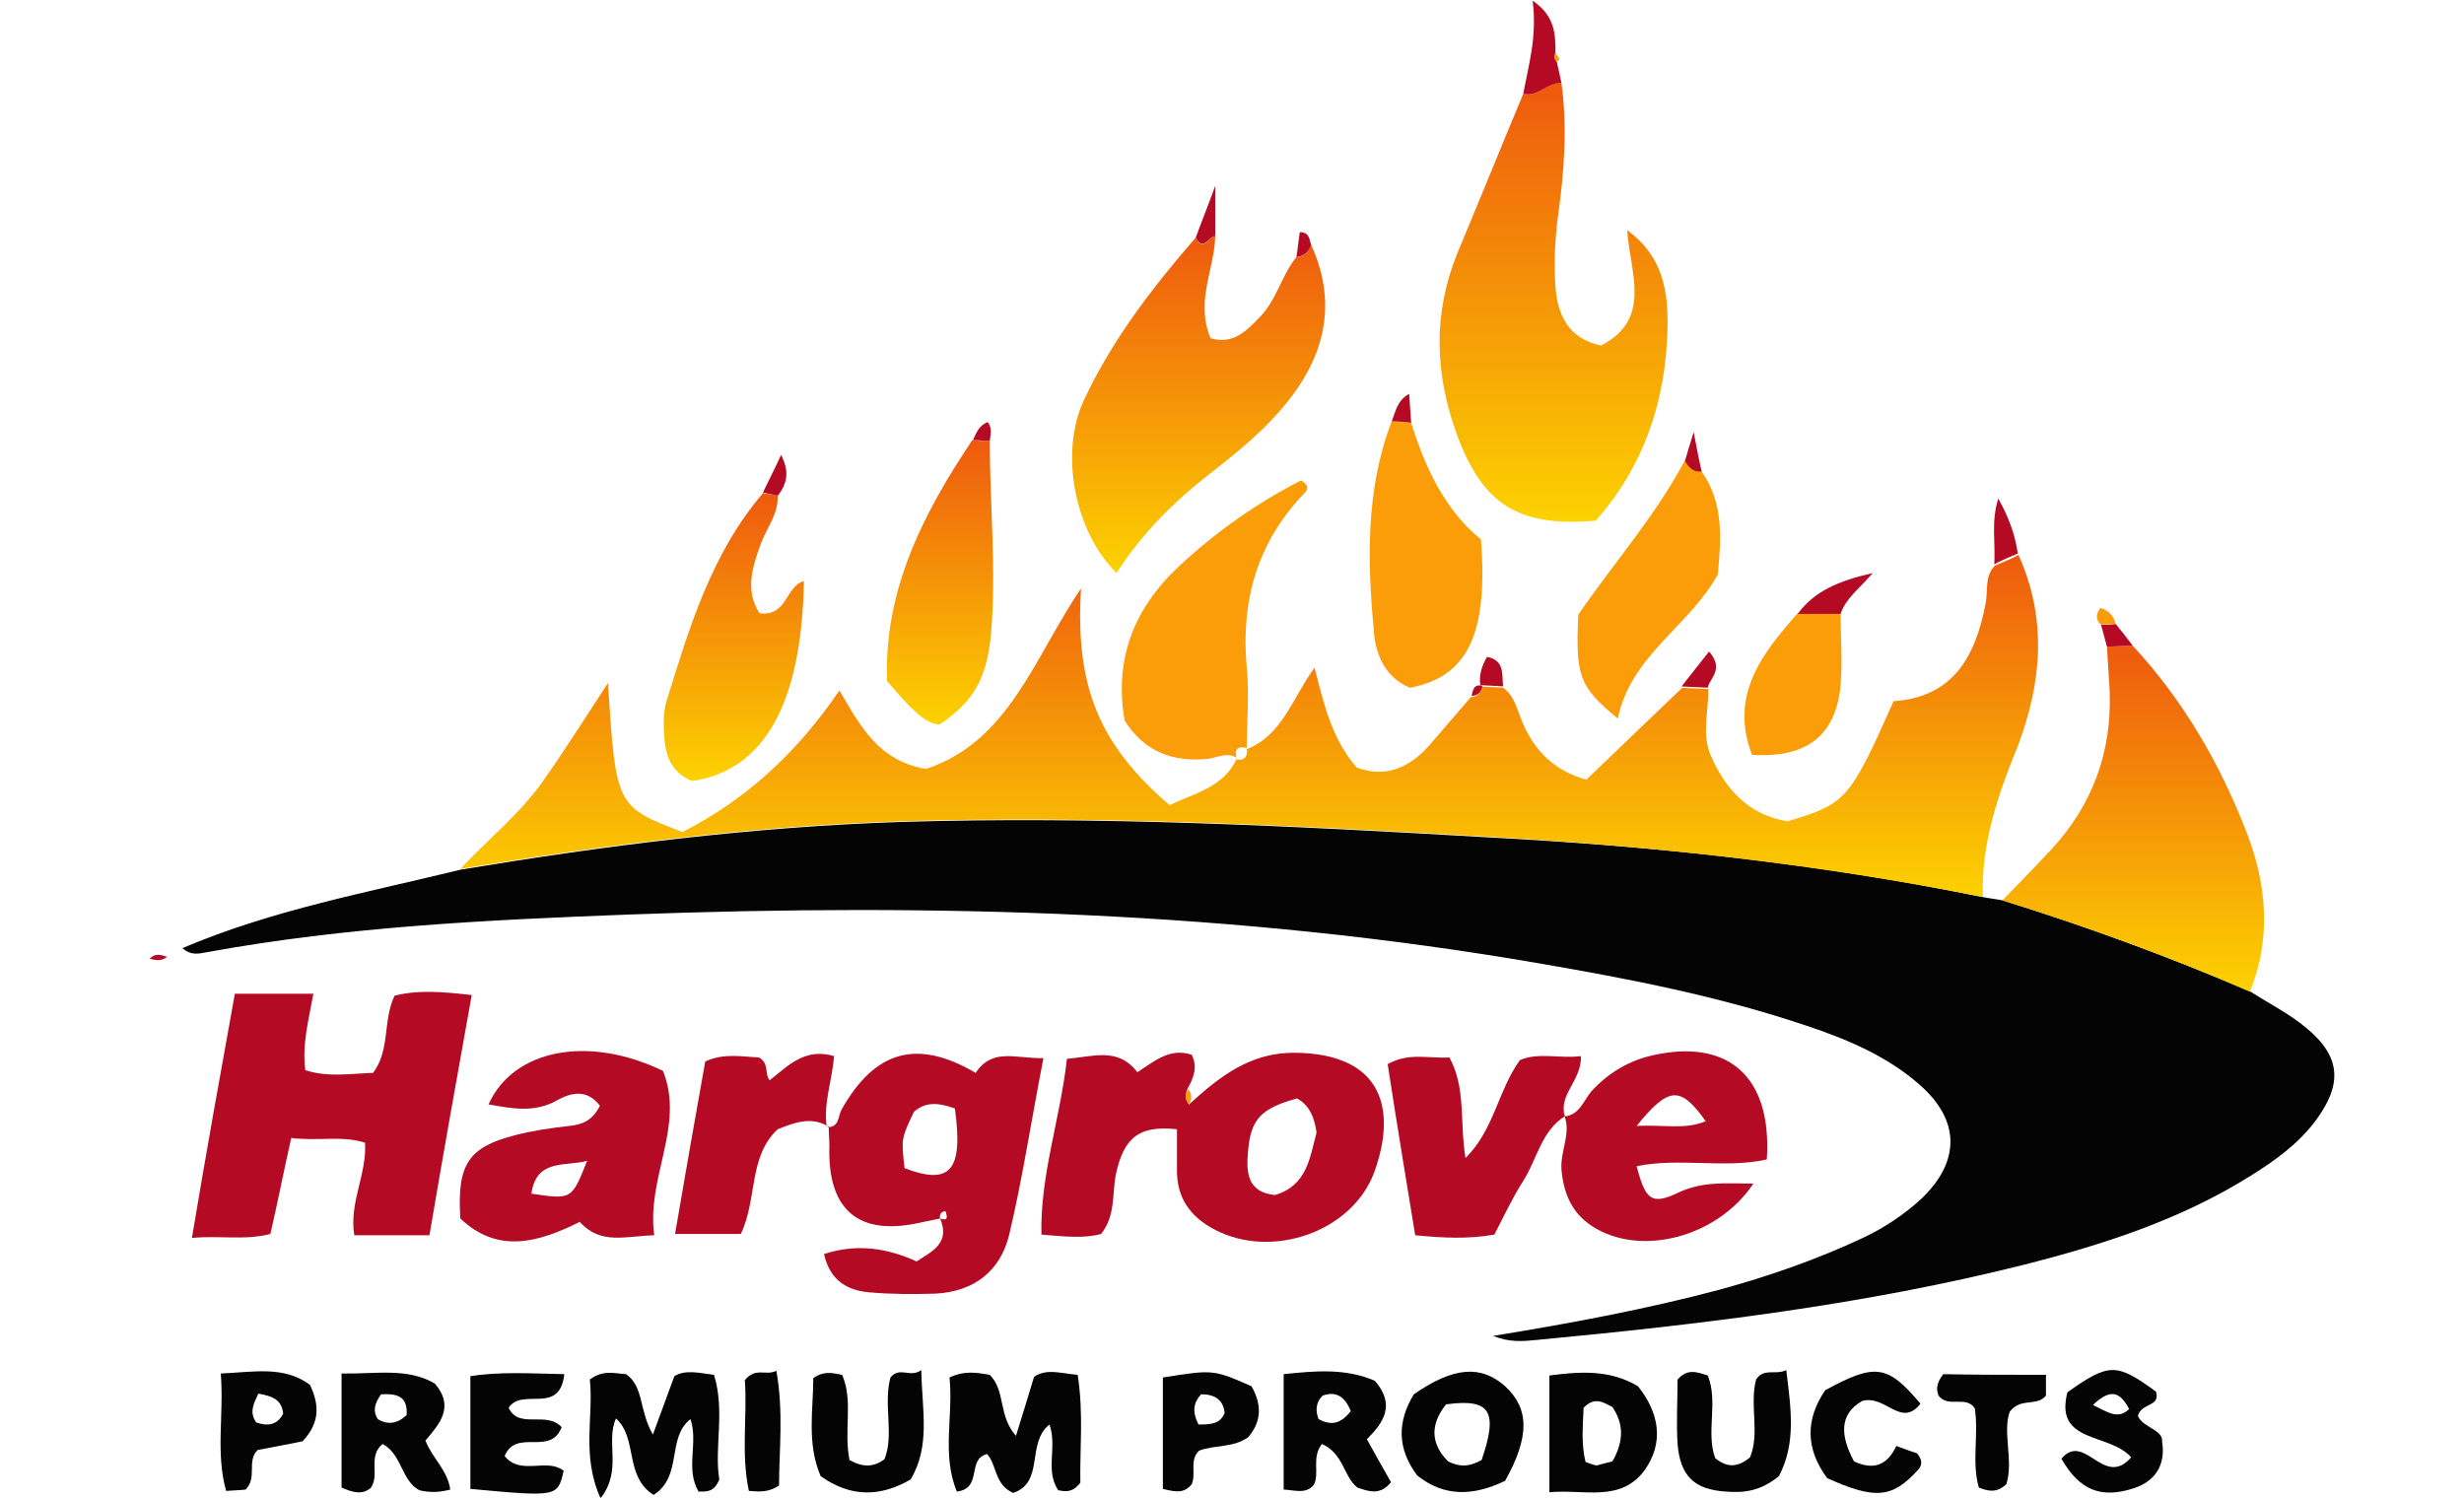 <?xml version="1.0" encoding="utf-8"?> <svg xmlns="http://www.w3.org/2000/svg" xmlns:xlink="http://www.w3.org/1999/xlink" version="1.1" id="Layer_1" x="0px" y="0px" viewBox="0 0 367.2 223.2" style="enable-background:new 0 0 367.2 223.2;" xml:space="preserve"> <style type="text/css"> .st0{fill:#050404;} .st1{fill:url(#SVGID_1_);} .st2{fill:url(#SVGID_00000139288803682942931870000017805964721362902975_);} .st3{fill:#B50A24;} .st4{fill:url(#SVGID_00000070087615047842689520000011197409411730236832_);} .st5{fill:#FB9D09;} .st6{fill:url(#SVGID_00000181786025436695906150000008579344879232223874_);} .st7{fill:url(#SVGID_00000028283486789725495470000007833448576450669983_);} .st8{fill:url(#SVGID_00000134927984744807921630000005612018501794522247_);} </style> <g> <path class="st0" d="M295.5,133.7c1,0.2,2,0.3,3,0.5c12.5,3.9,24.8,8.4,36.9,13.6c2.8,1.8,5.8,3.3,8.3,5.4 c5.2,4.3,5.4,8.4,1.4,13.8c-2.6,3.5-6.1,6-9.8,8.3c-10.4,6.5-21.9,10.2-33.7,13.2c-23.9,6-48.2,8.9-72.6,11.2c-2,0.2-4,0.4-6.5-0.6 c11.7-1.9,22.9-4,33.8-6.9c7.3-2,14.5-4.5,21.3-7.7c3.2-1.5,6.2-3.5,8.8-5.9c5.8-5.6,5.7-11.7-0.4-17c-4.8-4.2-10.7-6.7-16.7-8.7 c-13-4.4-26.4-7-39.8-9.3c-45-7.8-90.3-9-135.8-7.3c-21,0.8-42,1.8-62.8,5.6c-1.2,0.2-2.4,0.6-3.7-0.6c13.4-5.7,27.6-8.3,41.5-11.7 c21.7-3.6,43.6-6.4,65.6-7.1c29.2-0.9,58.3,0.6,87.5,2.3C246.5,126.1,271.1,128.7,295.5,133.7z"></path> <linearGradient id="SVGID_1_" gradientUnits="userSpaceOnUse" x1="186.108" y1="133.673" x2="186.108" y2="82.477"> <stop offset="2.770450e-07" style="stop-color:#FCD200"></stop> <stop offset="1" style="stop-color:#EE590E"></stop> </linearGradient> <path class="st1" d="M295.5,133.7c-24.4-4.9-49-7.6-73.8-9c-29.2-1.7-58.3-3.2-87.5-2.3c-22,0.7-43.9,3.5-65.6,7.1 c4.1-4.4,8.9-8.2,12.4-13.2c3.3-4.7,6.4-9.6,9.6-14.5c1.2,18.4,1.2,18.4,11.1,22.2c9.3-4.7,17-11.7,23.4-21.1 c3.1,5.3,5.8,10.5,12.9,11.7c12.4-4.1,16.1-16.6,23.1-26.9c-0.9,14.6,2.7,23.3,13.2,32.3c3.7-1.8,8-2.6,10-6.9l-0.1,0.1 c1.2,0.2,1.8-0.4,1.6-1.6l-0.1,0.1c5.4-2.1,6.8-7.5,10.2-12.2c1.4,5.5,2.6,10.7,6.3,14.9c4.3,1.6,7.8,0,10.7-3.2 c2.1-2.4,4.2-4.9,6.3-7.3c1-0.1,1.5-0.6,1.6-1.5l-0.2-0.1c1.1,0.1,2.3,0.1,3.4,0.2c1.8,1.3,2.1,3.4,2.9,5.2 c1.9,4.5,5.1,7.3,9.5,8.5c4.9-4.7,9.6-9.2,14.3-13.7c1.3,0.1,2.6,0.1,3.9,0.2c0,3.3-1,6.7,0.3,9.8c2.2,5.1,5.7,9,11.5,9.9 c8.7-2.6,9.2-3.1,15.8-17.9c8.9-0.6,12.2-6.7,13.7-14.5c0.4-1.9-0.2-4.1,1.4-5.7c1.2-0.5,2.4-1,3.5-1.6c4.3,9.5,3.5,19-0.1,28.5 C297.8,118.3,295.2,125.7,295.5,133.7z"></path> <linearGradient id="SVGID_00000047018706186555124280000008007253946787868303_" gradientUnits="userSpaceOnUse" x1="317.928" y1="147.757" x2="317.928" y2="96.208"> <stop offset="2.770450e-07" style="stop-color:#FCD200"></stop> <stop offset="1" style="stop-color:#EE590E"></stop> </linearGradient> <path style="fill:url(#SVGID_00000047018706186555124280000008007253946787868303_);" d="M335.3,147.8c-12-5.2-24.3-9.7-36.9-13.6 c2.4-2.5,4.9-5,7.3-7.6c6.1-6.6,9-14.4,8.7-23.4c-0.1-2.3-0.3-4.5-0.4-6.8c1.3-0.1,2.5-0.1,3.8-0.2c7.6,8.2,13.1,17.7,17.1,28.1 C337.8,131.9,338.5,139.9,335.3,147.8z"></path> <path class="st3" d="M35,148.1c4.1,0,7.5,0,11.7,0c-0.7,3.9-1.7,7.5-1.2,11.4c3.4,1.1,6.8,0.5,10.1,0.4c2.6-3.5,1.4-7.7,3.2-11.5 c3.5-0.9,7.1-0.6,11.5-0.1c-2.2,12.2-4.3,24-6.3,35.8c-4.3,0-7.7,0-11.2,0c-0.8-4.9,1.9-9.1,1.6-13.8c-3.5-1.1-7-0.2-11-0.7 c-1.1,4.9-2,9.5-3.1,14.3c-3.8,1-7.5,0.2-11.7,0.6C30.7,171.9,32.8,160.3,35,148.1z"></path> <linearGradient id="SVGID_00000017502965266433870810000006583306332536246970_" gradientUnits="userSpaceOnUse" x1="178.546" y1="85.378" x2="178.546" y2="35.247"> <stop offset="2.770450e-07" style="stop-color:#FCD200"></stop> <stop offset="1" style="stop-color:#EE590E"></stop> </linearGradient> <path style="fill:url(#SVGID_00000017502965266433870810000006583306332536246970_);" d="M181.1,35.2c-0.1,4.9-3,9.7-0.7,15.2 c3.3,1,5.3-1,7.4-3.2c2.5-2.6,3.2-6.2,5.4-8.9c1.2,0,1.7-0.8,2.2-1.8c4.3,9.5,1.6,17.7-4.9,25c-3,3.4-6.6,6.3-10.2,9.1 c-5.4,4.2-10.2,9-13.9,14.8c-6.3-6.2-8.5-17.9-4.9-25.7c4.2-9,10.2-16.8,16.7-24.3C179.3,37.7,180.1,35.2,181.1,35.2z"></path> <path class="st3" d="M177.2,164.6c4.5-4.1,9.1-7.8,15.9-7.7c13.2,0.2,15,8.7,11.7,17.8c-3.3,8.9-15.2,13-23.7,8.6 c-3.7-1.9-5.8-4.8-5.7-9.1c0-2,0-4,0-5.9c-5.5-0.6-7.9,1.1-9.1,6.7c-0.3,1.5-0.3,3-0.5,4.5c-0.2,1.5-0.6,3-1.7,4.4 c-2.5,0.7-5.3,0.4-8.9,0.1c-0.2-8.9,2.8-17.2,3.8-26.2c3.9-0.3,7.6-1.8,10.5,2c2.5-1.6,4.8-3.7,8.1-2.6c0.9,1.8,0.3,3.4-0.6,5 C176.6,163.1,176.6,163.9,177.2,164.6z M196.2,168.8c-0.3-2.2-1-4-2.9-5.1c-5.4,1.5-6.9,3.1-7.3,7.8c-0.3,3.1-0.2,6.2,4,6.6 C194.8,176.7,195.2,172.5,196.2,168.8z"></path> <path class="st3" d="M140.1,181.6c-1,0.2-2,0.4-2.9,0.6c-9.2,2.1-13.9-1.8-13.6-11.4c0-1-0.1-2-0.1-3l-0.2,0.2 c1.8,0,1.6-1.7,2.1-2.6c5-8.9,11.3-10.6,20-5.5c2.5-3.8,6-2.1,10.1-2.2c-1.8,9.2-3.1,17.9-5.1,26.3c-1.3,5.4-5.2,8.5-11,8.8 c-3.3,0.1-6.6,0.1-9.9-0.2c-3.2-0.3-5.8-1.7-6.7-5.7c4.9-1.6,9.4-0.9,13.8,1.1C139.1,186.4,141.6,185.2,140.1,181.6 c1.2,0.4,1.1-0.2,0.8-1.1C140.2,180.6,140,181,140.1,181.6z M142.3,165.2c-2.5-0.9-4.4-1-6.1,0.5c-1.9,4-1.9,4-1.4,8.4 C141.6,176.7,143.6,174.5,142.3,165.2z"></path> <path class="st3" d="M68.6,181.6c-0.5-8.1,1.2-10.6,8.1-12.4c2.7-0.7,5.5-1.1,8.2-1.4c1.9-0.2,3.4-0.8,4.5-3 c-1.8-2.4-4.1-2.1-6.4-0.8c-3.4,1.9-6.7,1.2-10.2,0.6c3.7-8.2,14.8-10.4,26-5c3.3,8.2-2.5,15.9-1.3,24.5c-4.2,0.1-8,1.5-11.1-2 C80.2,185.2,74.2,186.9,68.6,181.6z M87.5,173c-3.1,0.9-7.6-0.4-8.3,4.9C85.2,178.8,85.2,178.8,87.5,173z"></path> <path class="st3" d="M233.1,166.4c2.3-0.2,2.9-2.4,4.1-3.8c2.5-2.7,5.5-4.5,9-5.3c11.4-2.6,17.9,3.2,17.1,15.5 c-6.3,1.4-12.9-0.3-19.4,1c1.3,5,2.2,5.9,6.3,3.9c3.7-1.7,7.2-1.3,11.1-1.3c-5.4,8.1-17,11-24.1,6.3c-2.9-1.9-4.2-4.8-4.5-8.4 c-0.2-2.8,1.5-5.4,0.4-8.1L233.1,166.4z M243.9,167.8c4.1-0.2,7.2,0.6,10.3-0.7C250.4,161.8,248.7,161.9,243.9,167.8z"></path> <path class="st5" d="M184.4,113c-1.5-1-2.9-0.1-4.4,0.1c-5.2,0.5-9.4-1-12.4-5.7c-1.6-9.2,1.4-16.8,8.2-23.1 c5.5-5.1,11.6-9.4,18.1-12.7c1.6,1,0.7,1.7,0.3,2.1c-6.9,7.3-9.3,15.9-8.4,25.8c0.4,4,0,8,0,12.1l0.1-0.1c-1.5-0.4-2,0.2-1.6,1.6 L184.4,113z"></path> <linearGradient id="SVGID_00000139275257060606680130000001147217533001874565_" gradientUnits="userSpaceOnUse" x1="109.359" y1="116.325" x2="109.359" y2="73.413"> <stop offset="2.770450e-07" style="stop-color:#FCD200"></stop> <stop offset="1" style="stop-color:#EE590E"></stop> </linearGradient> <path style="fill:url(#SVGID_00000139275257060606680130000001147217533001874565_);" d="M115.9,73.9c0.1,2.7-1.6,4.7-2.5,7.1 c-1.3,3.5-2.4,7.1-0.2,10.4c4.2,0.5,3.8-4,6.6-4.8c-0.3,18.2-5.9,28.2-16.6,29.8c-3-1.1-4-3.6-4.2-6.5c-0.1-1.7-0.2-3.6,0.3-5.3 c3.4-11,6.7-22.1,14.4-31.1C114.4,73.6,115.2,73.7,115.9,73.9z"></path> <path class="st3" d="M233.3,166.3c-3.6,2.2-4.2,6.4-6.3,9.7c-1.6,2.5-2.9,5.3-4.3,8c-4,0.7-7.6,0.5-11.8,0.1 c-1.4-8.6-2.8-17-4.1-25.5c3.2-1.8,6.1-0.8,9.2-1c2.5,4.6,1.5,9.5,2.4,15c4.3-4.3,4.8-10,8.1-14.6c2.7-1.2,5.9-0.2,9.1-0.6 c0.1,3.7-3.4,5.7-2.4,9L233.3,166.3z"></path> <path class="st5" d="M210.3,63c2.1,6.8,5.1,13.1,10.4,17.4c1.1,14.1-2,20.5-10.6,22.1c-3.4-1.4-4.9-4.5-5.3-7.7 c-1-10.8-1.4-21.6,2.6-32C208.4,62.9,209.3,62.9,210.3,63z"></path> <linearGradient id="SVGID_00000174599479838549002190000015072932788232165263_" gradientUnits="userSpaceOnUse" x1="140.169" y1="108.045" x2="140.169" y2="65.627"> <stop offset="2.770450e-07" style="stop-color:#FCD200"></stop> <stop offset="1" style="stop-color:#EE590E"></stop> </linearGradient> <path style="fill:url(#SVGID_00000174599479838549002190000015072932788232165263_);" d="M147.5,65.7c0,9.5,1,19.1,0.2,28.6 c-0.6,6.7-2.5,10.2-7.7,13.7c-1.9-0.2-3.1-1.5-4.4-2.7c-1.1-1.1-2-2.2-3.4-3.8c-0.5-13.4,5.3-24.9,12.7-35.9 C145.9,65.7,146.7,65.7,147.5,65.7z"></path> <path class="st5" d="M253.6,70.3c3.3,4.7,2.9,10,2.4,15.3c-4.2,7.7-13,12.1-14.9,21.5c-5.8-4.8-6.3-6.3-5.9-15.5 c5.3-7.7,11.5-14.7,15.9-23C251.6,69.6,252.3,70.3,253.6,70.3z"></path> <path class="st3" d="M123.3,167.8c-2.5-1.4-4.9-0.5-7.4,0.5c-4.4,4.1-3,10.4-5.5,15.6c-3,0-6.2,0-9.8,0c1.5-8.8,3-17.3,4.5-25.7 c2.8-1.3,5.6-0.7,8-0.6c1.6,0.9,0.8,2.5,1.6,3.4c2.7-2.1,5.2-4.9,9.6-3.6c-0.3,3.7-1.6,7-1.1,10.5L123.3,167.8z"></path> <path class="st0" d="M156.4,212.3c-3.5,2.8-0.7,8.6-5.4,10.2c-2.8-1.2-2.4-4.1-3.9-5.8c-3.1,0.8-0.6,5.1-4.5,5.6 c-2.3-5.5-0.5-11.3-1.1-17c2.3-1.1,4.2-0.7,6-0.4c2.4,2.4,1.2,6,3.9,9.1c1-3.2,1.8-5.8,2.7-8.8c1.9-1.3,4-0.5,6.5-0.3 c0.9,5.7,0.3,11.2,0.4,16.1c-1.2,1.5-2.2,1.3-3.3,1.1C155.7,219.1,157.6,215.7,156.4,212.3z"></path> <path class="st0" d="M102.9,211.5c-3.6,2.8-1.1,8.5-5.5,11.3c-4.4-2.8-2.3-8.4-5.6-11.4c-1.6,3.5,1,7.7-2.3,11.9 c-2.9-6.4-1-12.2-1.6-17.7c2-1.5,3.7-0.9,5.4-0.8c2.7,1.9,1.9,5.4,4,9c1.3-3.5,2.2-6,3.2-8.7c1.6-1,3.6-0.5,5.9-0.2 c1.7,5.4,0,10.9,0.8,15.6c-0.8,1.9-1.8,1.8-3.1,1.8C102.1,218.9,104.1,215,102.9,211.5z"></path> <path class="st5" d="M274.3,91.5c0,3.5,0.3,7.1,0,10.6c-0.7,7.5-5,10.9-13.2,10.4c-3.4-8.8,1.4-15,6.8-21.1 C270.1,91.5,272.2,91.5,274.3,91.5z"></path> <path class="st0" d="M50.9,204.7c5.2,0.1,9.8-0.9,13.9,1.5c3,3.5,0.7,6-1.4,8.5c1,2.6,3.3,4.4,3.7,7.3c-1.5,0.4-3,0.5-4.6,0.1 c-2.7-1.4-2.6-5.4-5.5-6.9c-2.2,1.9-0.4,4.5-1.7,6.5c-1.2,1.1-2.6,0.8-4.4,0C50.9,216.3,50.9,210.9,50.9,204.7z M60.6,210.9 c0.2-3-1.7-3.2-3.8-3.1c-1.1,1.5-1.2,2.6-0.5,3.7C57.8,212.4,59.2,212.2,60.6,210.9z"></path> <path class="st0" d="M197,215.2c-1.6,2.1-0.3,4.3-1.2,6.1c-1.2,1.4-2.7,0.8-4.5,0.7c0-5.6,0-11.1,0-17.2c4.7-0.5,9.3-0.9,13.6,1 c3.1,3.6,1.3,6.2-1.2,8.7c1.2,2.2,2.4,4.3,3.6,6.4c-1.6,2-3.3,1.4-5,0.8C200.2,220.1,200.3,216.7,197,215.2z M201.3,210.3 c-0.9-2.2-2.2-3-4.2-2.3c-1,1-1.1,2.2-0.6,3.5C198.2,212.4,199.7,212.4,201.3,210.3z"></path> <path class="st0" d="M230.9,222.4c0-6.1,0-11.5,0-17.4c4.6-0.6,9-0.9,13.2,1.6c3.2,4,3.9,8.4,1,12.5 C241.5,224,236,221.9,230.9,222.4z M240.3,217.8c1.8-3.2,1.6-5.7,0-8.1c-1.4-0.7-2.6-1.6-4.3,0.1c-0.1,2.6-0.4,5.4,0.3,8.1 c0.9,0.3,1.3,0.5,1.7,0.5C238.7,218.2,239.4,218,240.3,217.8z"></path> <path class="st0" d="M83.7,212.7c-1.7,4.4-6.7,0.1-8.5,4.3c2.4,3,6.3,0.2,8.8,2.2c-0.9,3.9-0.9,3.9-13.9,2.7c0-5.4,0-10.8,0-16.8 c4.4-0.7,9-0.4,14-0.3c-0.7,6.2-6.2,1.9-8.3,5C77.3,213.1,81.4,210.2,83.7,212.7z"></path> <path class="st0" d="M265.1,220c-2.8,2.3-5.3,2.5-7.9,2.3c-4.7-0.3-6.8-2.3-7.2-7.1c-0.2-3.3,0-6.6,0-9.6c1.5-1.7,2.9-1.1,4.5-0.6 c1.6,3.9-0.3,8.4,1.1,12.3c1.8,1.5,3.4,1.4,5.2-0.1c1.5-3.6-0.1-7.8,0.9-11.6c1.2-1.8,2.8-0.6,4.5-1.4 C266.9,209.9,267.7,215.1,265.1,220z"></path> <path class="st0" d="M126.6,217.6c2,1.1,3.5,1.1,5.2-0.1c1.5-3.7-0.2-8.1,0.9-12.2c1.4-1.7,2.9,0.1,4.6-1.1 c0.1,6,1.4,11.3-1.6,16.3c-4.5,2.6-8.9,2.7-13.4-0.5c-2.1-4.9-1.1-9.9-1.1-14.6c1.5-1.1,2.8-0.8,4.3-0.5 C127.2,208.8,125.7,213.2,126.6,217.6z"></path> <path class="st0" d="M224.3,220.7c-4.8,2.3-9.1,2.4-13.1-0.8c-3-4-3-8-0.5-12.1c5.9-4.1,10-4.4,13.6-1.2 C227.9,209.9,228,214.1,224.3,220.7z M220.8,217.6c2.5-7.3,1.3-9.2-5.3-8.3c-2.4,3-2.3,5.9,0.3,8.5 C217.4,218.6,218.8,218.7,220.8,217.6z"></path> <path class="st0" d="M317.6,217.2c-3.2-3.7-11.5-2-9.5-9.7c6.2-4.4,7.3-4.4,13.2-0.1c0.7,2.3-2.1,1.6-2.7,3.6 c0.6,1.7,3.8,2.1,3.6,3.8c0.6,3.6-1.1,6-4.2,7c-4.9,1.6-8.1,0.3-10.8-4.4C310.7,213.3,313.5,221.9,317.6,217.2z M311.9,209.4 c2.3,1.1,3.7,2.2,5.4,0.6C316.1,207.8,314.8,206.6,311.9,209.4z"></path> <path class="st0" d="M186,214.2c-2.2,1.6-4.9,1.1-7.3,2c-1.5,1.4-0.4,3.4-1.1,5c-1.2,1.5-2.6,1.1-4.3,0.7c0-5.6,0-11.1,0-16.6 c7.5-1.2,7.5-1.2,13.2,1.3C188,209.2,188.1,211.8,186,214.2z M178.6,212.3c1.7,0,3.2,0,3.9-1.7c-0.2-2.1-1.6-2.8-3.5-2.8 C177.9,209,177.6,210.3,178.6,212.3z"></path> <path class="st0" d="M272,207.2c7.5-4.1,9.3-3.8,14.2,2c-2.9,3.7-5.2-1.4-8.7-0.4c-3.5,2-3.2,5.3-1.2,9c3,1.4,5,0.5,6.3-2.3 c1.3,0.5,2.5,0.9,3.1,1.1c1,1.2,0.6,2,0.1,2.5c-3.8,4.2-6.4,4.4-13.5,1.2C269.1,216,269,211.6,272,207.2z"></path> <path class="st0" d="M45.1,214.8c-2.4,0.5-4.6,0.9-6.7,1.3c-1.7,1.7,0,4.1-1.8,5.9c-0.7,0.1-1.7,0.1-2.9,0.2 c-1.6-5.7-0.3-11.4-0.8-17.5c4.9-0.2,9.4-1.2,13.3,1.7C47.6,209.4,47.7,212,45.1,214.8z M38.5,207.7c-0.7,1.5-1.4,2.8-0.3,4.3 c1.7,0.6,3.1,0.4,4-1.3C42,208.7,40.8,208.1,38.5,207.7z"></path> <path class="st0" d="M304.9,204.9c0,1.3,0,2.3,0,3.1c-1.4,1.7-3.7,0.2-5.4,2.4c-1.1,3.1,0.6,7.3-0.5,10.8c-1.4,1.3-2.6,1.1-4.1,0.5 c-1.1-3.8,0-7.8-0.6-11.8c-1.3-2-4,0-5.4-1.9c-0.4-1-0.3-1.9,0.7-3.2C294.2,204.9,299.2,204.9,304.9,204.9z"></path> <path class="st0" d="M116.1,221.4c-1.7,1.1-3,0.9-4.5,0.8c-1.2-5.6-0.2-11.3-0.6-16.5c1.6-2,3.1-0.6,4.7-1.4 C116.8,210.5,116.1,216.2,116.1,221.4z"></path> <path class="st3" d="M274.3,91.5c-2.1,0-4.2,0-6.4,0c2.5-3.4,6-4.9,11.2-6.1C276.9,87.9,275,89.3,274.3,91.5z"></path> <path class="st3" d="M300.7,82.5c-1.2,0.5-2.4,1-3.5,1.6c0.2-3.2-0.5-6.4,0.6-9.8C299.3,77,300.3,79.6,300.7,82.5z"></path> <path class="st3" d="M181.1,35.2c-1,0-1.8,2.4-2.9,0.2c0.8-2.2,1.7-4.4,2.9-7.7C181.1,30.9,181.1,33.1,181.1,35.2z"></path> <path class="st3" d="M115.9,73.9c-0.7-0.2-1.4-0.3-2.2-0.5c0.8-1.7,1.7-3.4,2.7-5.6C117.7,70.3,117.3,72.1,115.9,73.9z"></path> <path class="st3" d="M224,102.3c-1.1-0.1-2.3-0.1-3.4-0.2c-0.2-1.5,0.2-2.8,1-4.2C224.3,98.4,223.8,100.6,224,102.3z"></path> <path class="st3" d="M254.5,102.5c-1.3-0.1-2.6-0.1-3.9-0.2c1.3-1.7,2.7-3.4,4.1-5.2C257,99.8,254.8,101,254.5,102.5z"></path> <path class="st3" d="M210.3,63c-1-0.1-1.9-0.2-2.9-0.2c0.6-1.5,0.8-3.1,2.6-4.1C210.1,60.2,210.2,61.6,210.3,63z"></path> <path class="st3" d="M253.6,70.3c-1.3,0.1-2-0.7-2.5-1.6c0.3-1.1,0.7-2.3,1.3-4.3C252.9,67,253.2,68.6,253.6,70.3z"></path> <path class="st3" d="M195.4,36.5c-0.4,1-1,1.7-2.2,1.8c0.2-1.2,0.3-2.4,0.5-3.7C195.2,34.6,195.1,35.7,195.4,36.5z"></path> <path class="st3" d="M317.8,96.2c-1.3,0.1-2.5,0.1-3.8,0.2c-0.3-1.1-0.6-2.2-0.9-3.3c0.7,0,1.4,0,2.2-0.1 C316.2,94.1,317,95.1,317.8,96.2z"></path> <path class="st5" d="M315.3,93c-0.7,0-1.4,0-2.2,0.1c-0.9-0.8-0.7-1.6-0.1-2.5C314.3,91,315,91.8,315.3,93z"></path> <path class="st3" d="M24.9,142.6c-0.8,0.7-1.7,0.5-2.6,0.3C23.1,142,24,142.3,24.9,142.6z"></path> <path class="st3" d="M147.5,65.7c-0.8,0-1.6-0.1-2.5-0.1c0.5-1.1,0.9-2.2,2.2-2.7C147.9,63.8,147.6,64.8,147.5,65.7z"></path> <path class="st5" d="M177.2,164.6c-0.6-0.7-0.6-1.5-0.1-2.3C177.6,163.1,177.7,163.8,177.2,164.6z"></path> <linearGradient id="SVGID_00000076572935058595887840000014875768756731765687_" gradientUnits="userSpaceOnUse" x1="231.547" y1="77.718" x2="231.547" y2="12.342"> <stop offset="2.770450e-07" style="stop-color:#FCD200"></stop> <stop offset="1" style="stop-color:#EE590E"></stop> </linearGradient> <path style="fill:url(#SVGID_00000076572935058595887840000014875768756731765687_);" d="M232.7,12.4c0.9,6.6,0.4,13.2-0.5,19.7 c-0.5,3.6-0.6,7.1-0.4,10.6c0.3,4.3,2,7.8,6.8,8.8c7.7-4,4.3-10.8,3.9-17.2c5.3,3.9,6.1,9,6,14.5c-0.2,11-3.6,20.8-10.7,28.8 c-11.6,1-16.8-2.5-20.6-12.6c-3.4-9.2-3.7-18.2,0-27.3c3.3-7.9,6.5-15.8,9.8-23.7C229.2,14.5,230.6,12.1,232.7,12.4z"></path> <path class="st3" d="M232.7,12.4c-2.1-0.2-3.5,2.1-5.7,1.6c0.8-4.3,2.1-8.6,1.4-13.9c3.4,2.3,3.4,5.1,3.4,7.8 c-0.2,0.5-0.2,0.9,0.2,1.3C232.2,10.2,232.5,11.3,232.7,12.4z"></path> <path class="st5" d="M232,9.2c-0.4-0.4-0.4-0.8-0.2-1.3c0.2,0.3,0.5,0.6,0.6,1C232.5,8.8,232.2,9,232,9.2z"></path> <path class="st3" d="M220.9,102.2c-0.1,1-0.7,1.5-1.6,1.5C219.5,102.9,219.6,101.9,220.9,102.2z"></path> </g> </svg> 